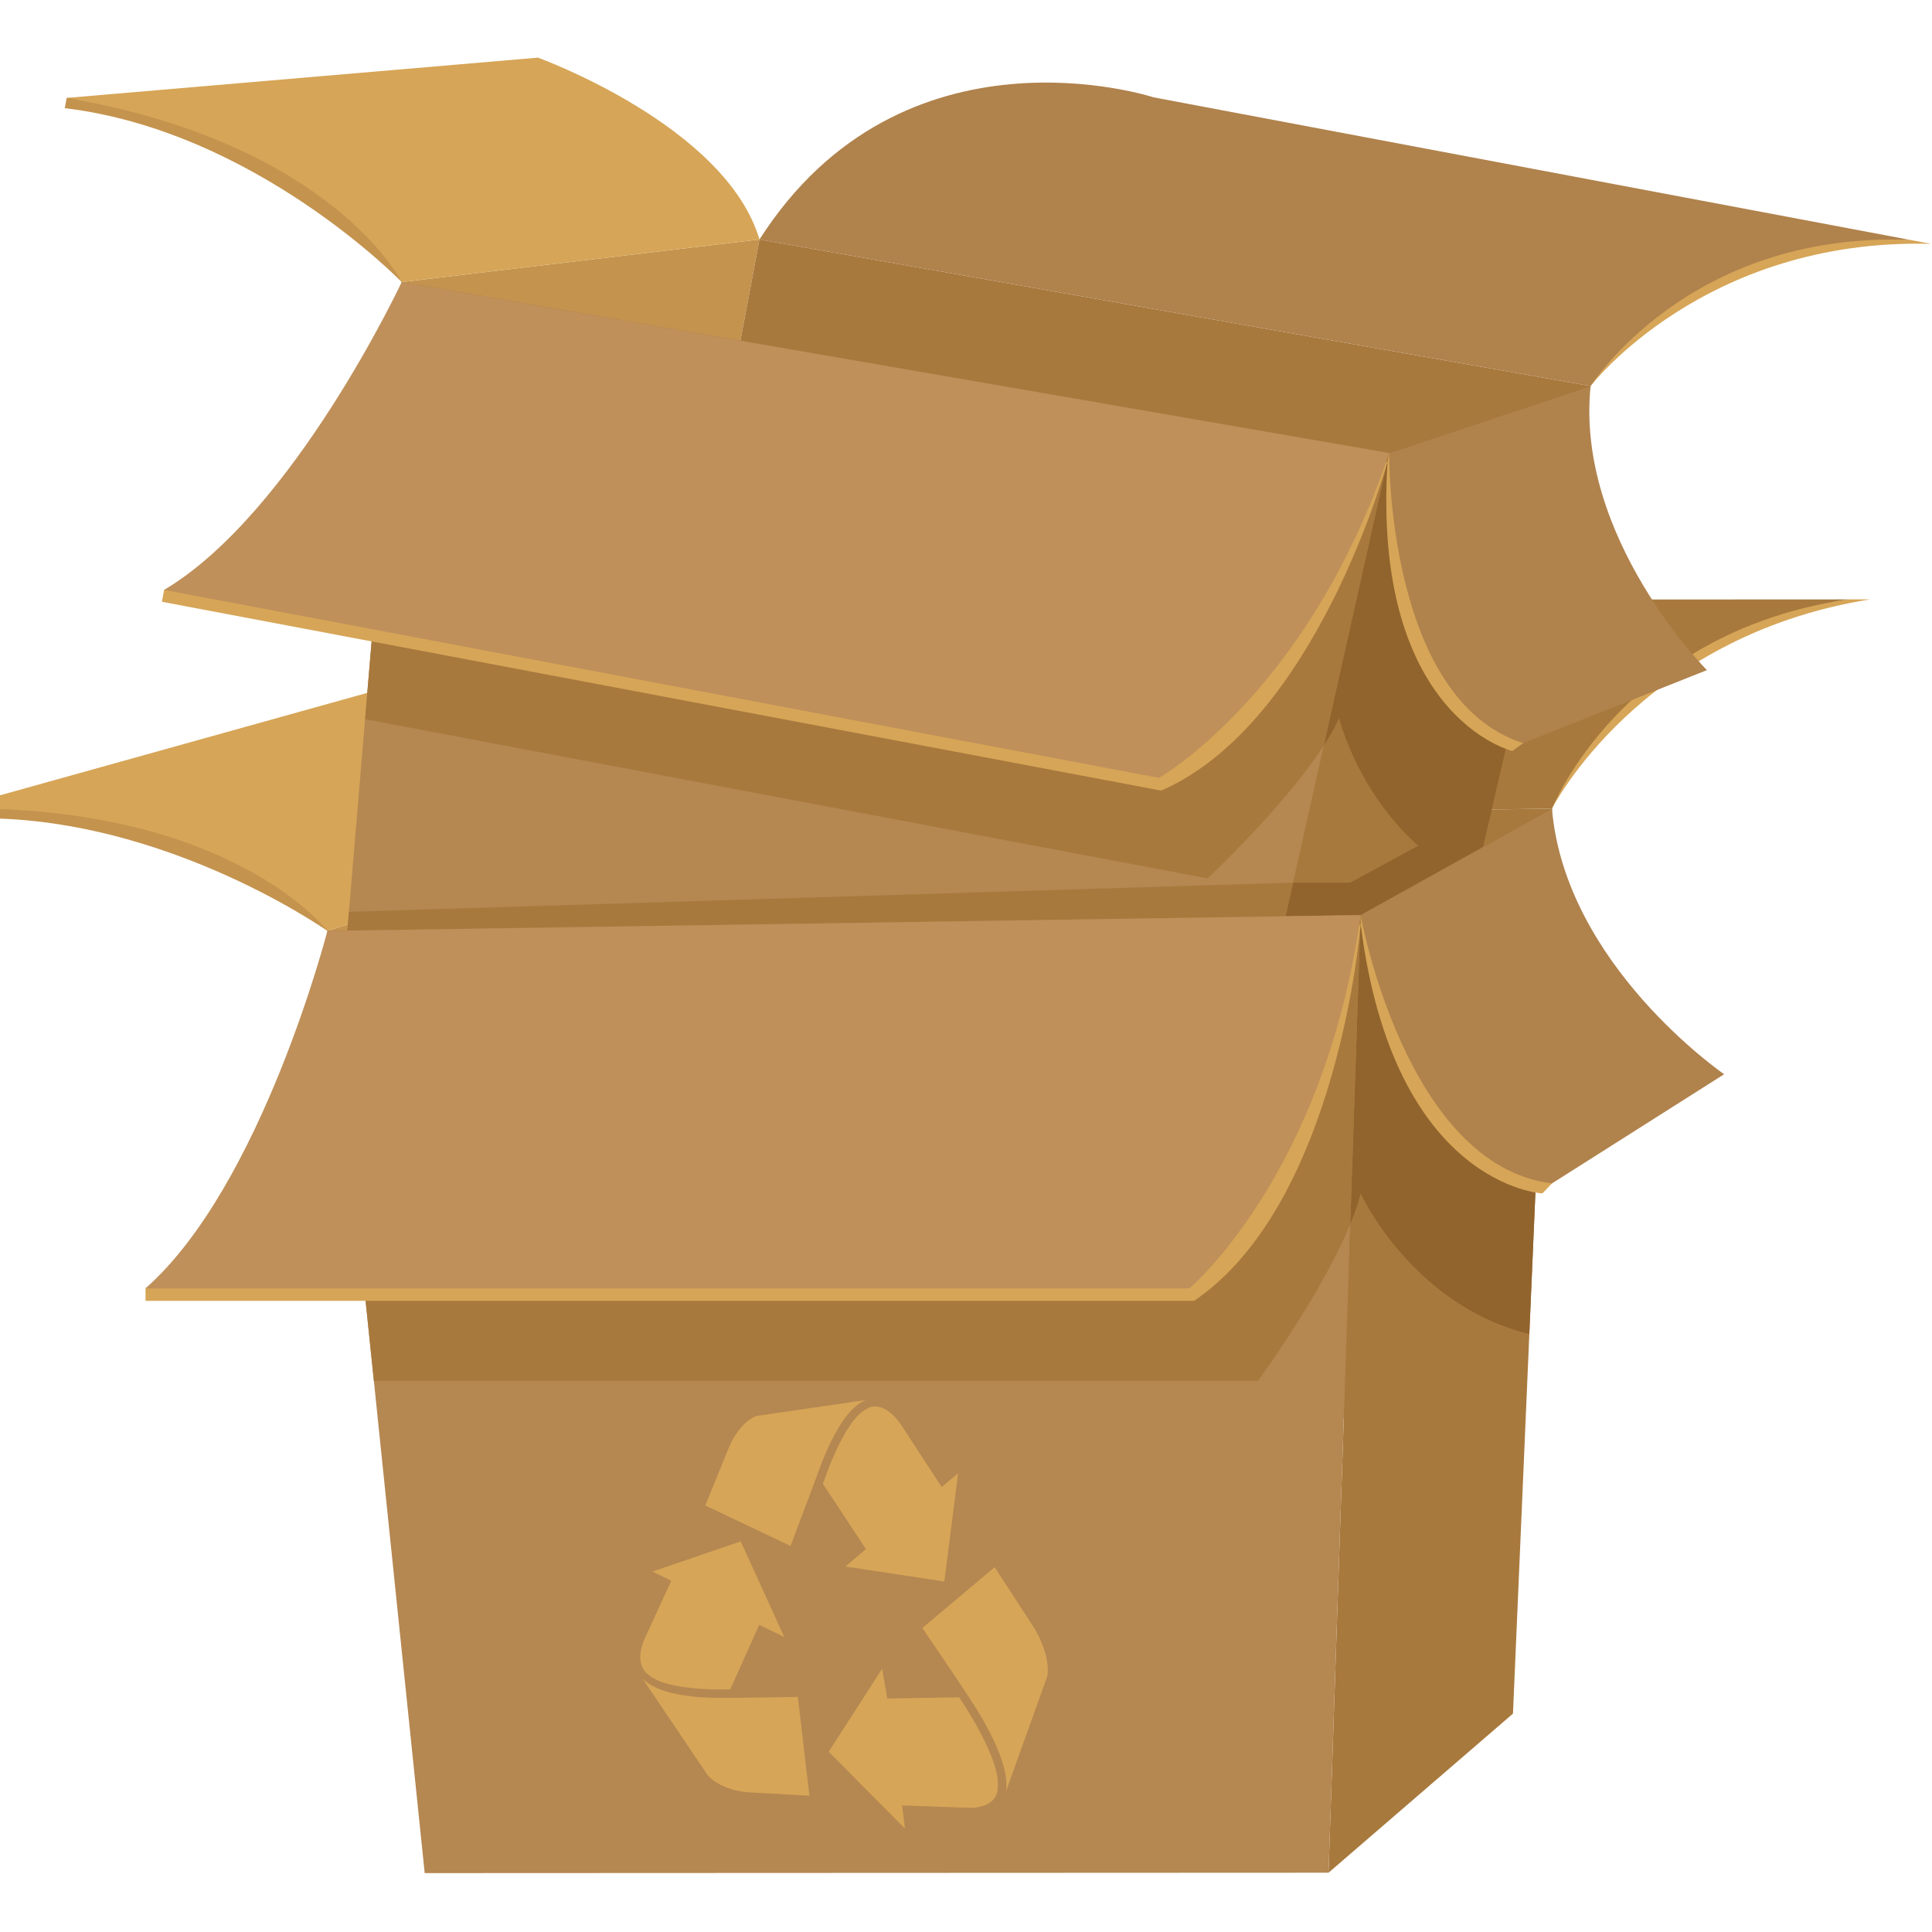 <svg xmlns="http://www.w3.org/2000/svg" xmlns:xlink="http://www.w3.org/1999/xlink" width="500" zoomAndPan="magnify" viewBox="0 0 375 375" height="500" preserveAspectRatio="xMidYMid meet"><defs><clipPath id="3f54ac9c82"><path d="M 305 40 L 374.824 40 L 374.824 75 L 305 75 Z M 305 40 " clip-rule="nonzero"></path></clipPath><clipPath id="65ae59b8e6"><path d="M 257.703 156.574 L 301.863 156.574 L 301.863 363.57 L 257.703 363.57 Z M 257.703 156.574 " clip-rule="nonzero"></path></clipPath><clipPath id="dd0c013f08"><path d="M 63.145 177.07 L 264.105 177.07 L 264.105 363.57 L 63.145 363.57 Z M 63.145 177.07 " clip-rule="nonzero"></path></clipPath></defs><path fill="#d6a557" d="M 291.59 123.012 L 301.234 156.961 C 301.234 156.961 318.094 123.555 362.926 116.344 L 358.664 116.344 L 296.559 125.207 L 291.59 123.012 " fill-opacity="1" fill-rule="nonzero"></path><path fill="#c4934e" d="M 71.34 164.789 L 63.547 180.691 C 63.547 180.691 29.188 156.43 -9.176 159.02 L -9.176 156.93 L 53.602 146.508 L 71.34 164.789 " fill-opacity="1" fill-rule="nonzero"></path><path fill="#c4934e" d="M 63.547 180.691 L 132.332 159.02 L 132.344 362.797 Z M 63.547 180.691 " fill-opacity="1" fill-rule="nonzero"></path><path fill="#a8793d" d="M 132.332 159.02 L 301.234 156.961 L 260.828 275.203 L 132.344 256.832 L 132.332 159.02 " fill-opacity="1" fill-rule="nonzero"></path><path fill="#d6a557" d="M 132.332 159.02 C 121.441 137.852 82.016 131.492 82.016 131.492 L -9.176 156.93 C 44.871 156.09 63.547 180.691 63.547 180.691 L 132.332 159.02 " fill-opacity="1" fill-rule="nonzero"></path><path fill="#a8793d" d="M 204.574 116.422 C 204.574 116.422 152.23 109.531 132.332 159.02 L 301.234 156.961 C 301.234 156.961 314.711 122.848 358.664 116.344 L 204.574 116.422 " fill-opacity="1" fill-rule="nonzero"></path><g clip-path="url(#3f54ac9c82)"><path fill="#d6a557" d="M 305.648 40.844 L 308.734 74.93 C 308.734 74.93 330.809 46.137 374.824 47.336 L 370.762 46.57 L 309.988 43.828 L 305.648 40.844 " fill-opacity="1" fill-rule="nonzero"></path></g><path fill="#c4934e" d="M 88.254 40.992 L 77.969 54.746 C 77.969 54.746 49.594 25.434 12.57 20.996 L 12.945 19.004 L 74.641 20.375 L 88.254 40.992 " fill-opacity="1" fill-rule="nonzero"></path><path fill="#c4934e" d="M 77.969 54.746 L 147.414 46.48 L 110.785 240.664 Z M 77.969 54.746 " fill-opacity="1" fill-rule="nonzero"></path><path fill="#a8793d" d="M 147.414 46.48 L 308.734 74.93 L 248.969 180.328 L 129.836 139.688 L 147.414 46.48 " fill-opacity="1" fill-rule="nonzero"></path><path fill="#a8793d" d="M 269.633 87.934 L 308.734 74.93 L 269.941 240.949 L 230.273 263.93 L 269.633 87.934 " fill-opacity="1" fill-rule="nonzero"></path><path fill="#b58751" d="M 269.633 87.934 L 77.969 54.746 L 63.086 232.414 L 230.273 263.93 L 269.633 87.934 " fill-opacity="1" fill-rule="nonzero"></path><path fill="#d6a557" d="M 147.414 46.48 C 140.84 24.344 104.418 11.188 104.418 11.188 L 12.945 19.004 C 64.594 27.941 77.969 54.746 77.969 54.746 L 147.414 46.48 " fill-opacity="1" fill-rule="nonzero"></path><path fill="#b0824c" d="M 223.914 18.895 C 223.914 18.895 175.273 2.902 147.414 46.48 L 308.734 74.93 C 308.734 74.93 327.711 44.852 370.762 46.57 L 223.914 18.895 " fill-opacity="1" fill-rule="nonzero"></path><path fill="#91642d" d="M 259.922 139.414 C 259.922 139.414 265.465 161.871 286.211 171.316 L 308.734 74.93 L 269.633 87.934 L 256.934 144.719 C 258.121 142.887 259.141 141.102 259.922 139.414 " fill-opacity="1" fill-rule="nonzero"></path><path fill="#a8793d" d="M 256.934 144.719 L 269.633 87.934 L 77.969 54.746 L 70.863 139.59 L 234.387 170.492 C 234.387 170.492 249.191 156.656 256.934 144.719 " fill-opacity="1" fill-rule="nonzero"></path><path fill="#d6a557" d="M 245.574 98.891 L 269.32 89.59 C 269.32 89.59 255.551 140.332 225.379 153.457 L 31.422 116.805 L 31.855 114.496 L 91.547 94.172 L 245.574 98.891 " fill-opacity="1" fill-rule="nonzero"></path><path fill="#bf905a" d="M 269.633 87.934 L 77.969 54.746 C 77.969 54.746 56.965 99.59 31.855 114.496 L 224.945 150.98 C 224.945 150.98 253.891 134.672 269.633 87.934 " fill-opacity="1" fill-rule="nonzero"></path><path fill="#d6a557" d="M 302.98 133.605 L 295.652 144.25 L 293.539 145.766 C 293.539 145.766 266.242 139.215 269.32 89.59 L 269.633 87.934 L 282.027 94.168 L 302.98 133.605 " fill-opacity="1" fill-rule="nonzero"></path><path fill="#b0824c" d="M 308.734 74.93 L 269.633 87.934 C 269.633 87.934 269.145 135.754 295.652 144.25 L 331.316 130.07 C 331.316 130.07 305.723 104.379 308.734 74.93 " fill-opacity="1" fill-rule="nonzero"></path><path fill="#91642d" d="M 262.086 171.316 L 250.984 171.316 L 230.273 263.93 L 269.941 240.949 L 289.719 156.312 L 262.086 171.316 " fill-opacity="1" fill-rule="nonzero"></path><path fill="#a8793d" d="M 67.727 176.988 L 63.086 232.414 L 230.273 263.93 L 250.984 171.316 L 67.727 176.988 " fill-opacity="1" fill-rule="nonzero"></path><g clip-path="url(#65ae59b8e6)"><path fill="#a8793d" d="M 264.102 177.625 L 301.234 156.961 L 293.668 332.609 L 257.867 363.492 L 264.102 177.625 " fill-opacity="1" fill-rule="nonzero"></path></g><g clip-path="url(#dd0c013f08)"><path fill="#b58751" d="M 264.102 177.625 L 63.547 180.691 L 82.434 363.57 L 257.867 363.492 L 264.102 177.625 " fill-opacity="1" fill-rule="nonzero"></path></g><path fill="#91642d" d="M 264.102 231.645 C 264.102 231.645 274.012 253.34 296.84 258.938 L 301.234 156.961 L 264.102 177.625 L 262.086 237.594 C 262.941 235.512 263.637 233.5 264.102 231.645 " fill-opacity="1" fill-rule="nonzero"></path><path fill="#a8793d" d="M 262.086 237.594 L 264.102 177.625 L 63.547 180.691 L 72.566 268.027 L 244.168 268.027 C 244.168 268.027 256.527 251.172 262.086 237.594 " fill-opacity="1" fill-rule="nonzero"></path><path fill="#d6a557" d="M 241.816 193.332 L 264.102 179.359 C 264.102 179.359 259.848 233.41 231.781 252.488 L 28.246 252.488 L 28.246 250.066 L 84.844 218.047 L 241.816 193.332 " fill-opacity="1" fill-rule="nonzero"></path><path fill="#bf905a" d="M 264.102 177.625 L 63.547 180.691 C 63.547 180.691 50.836 230.152 28.246 250.066 L 230.871 250.066 C 230.871 250.066 257.082 227.996 264.102 177.625 " fill-opacity="1" fill-rule="nonzero"></path><path fill="#d6a557" d="M 306.621 217.516 L 301.234 229.703 L 299.379 231.645 C 299.379 231.645 270.469 230.234 264.102 179.359 L 264.102 177.625 L 277.852 181.57 L 306.621 217.516 " fill-opacity="1" fill-rule="nonzero"></path><path fill="#b0824c" d="M 301.234 156.961 L 264.102 177.625 C 264.102 177.625 272.746 226.172 301.234 229.703 L 334.656 208.508 C 334.656 208.508 303.812 187.375 301.234 156.961 " fill-opacity="1" fill-rule="nonzero"></path><path fill="#d6a557" d="M 136.906 292.215 L 153.449 300.078 C 153.449 300.078 157.758 288.559 158.301 287.184 C 158.848 285.801 162.645 273.742 168.109 271.734 L 146.945 274.816 C 146.945 274.816 144.691 275.32 142.547 278.848 C 142.062 279.629 141.664 280.461 141.324 281.32 L 136.906 292.215 " fill-opacity="1" fill-rule="nonzero"></path><path fill="#d6a557" d="M 159.734 288.02 C 159.734 288.02 163.754 275.488 168.32 273.418 C 168.32 273.418 171.141 271.309 174.812 276.406 L 182.77 288.621 L 185.969 285.965 L 183.301 306.969 L 164.066 304.062 L 168.074 300.68 L 159.734 288.02 " fill-opacity="1" fill-rule="nonzero"></path><path fill="#d6a557" d="M 193.07 304.184 L 179.027 315.988 C 179.027 315.988 186.637 327.203 187.512 328.586 C 188.387 329.973 196.352 341.316 195.246 347.746 L 203.262 325.43 C 203.262 325.43 203.953 322.863 202 318.406 C 201.562 317.414 201.039 316.469 200.465 315.57 L 193.07 304.184 " fill-opacity="1" fill-rule="nonzero"></path><path fill="#d6a557" d="M 186.164 329.438 C 186.164 329.438 194.262 341.219 193.664 346.832 C 193.664 346.832 194.066 350.832 188.277 350.898 L 175.109 350.445 L 175.648 354.93 L 160.844 340.008 L 171.223 323.895 L 172.227 329.676 L 186.164 329.438 " fill-opacity="1" fill-rule="nonzero"></path><path fill="#d6a557" d="M 157.109 348.547 L 154.867 329.375 C 154.867 329.375 143.203 329.559 141.816 329.535 C 140.426 329.516 128.914 330.109 124.703 325.797 L 137.344 344.547 C 137.344 344.547 138.844 346.562 142.852 347.52 C 143.75 347.738 144.652 347.855 145.547 347.906 L 157.109 348.547 " fill-opacity="1" fill-rule="nonzero"></path><path fill="#d6a557" d="M 141.754 327.895 C 141.754 327.895 129.629 328.469 125.793 325.008 C 125.793 325.008 122.922 323.211 125.059 318.219 L 130.281 306.832 L 126.648 305.043 L 143.773 299.172 L 152.238 317.762 L 147.359 315.387 L 141.754 327.895 " fill-opacity="1" fill-rule="nonzero"></path></svg>